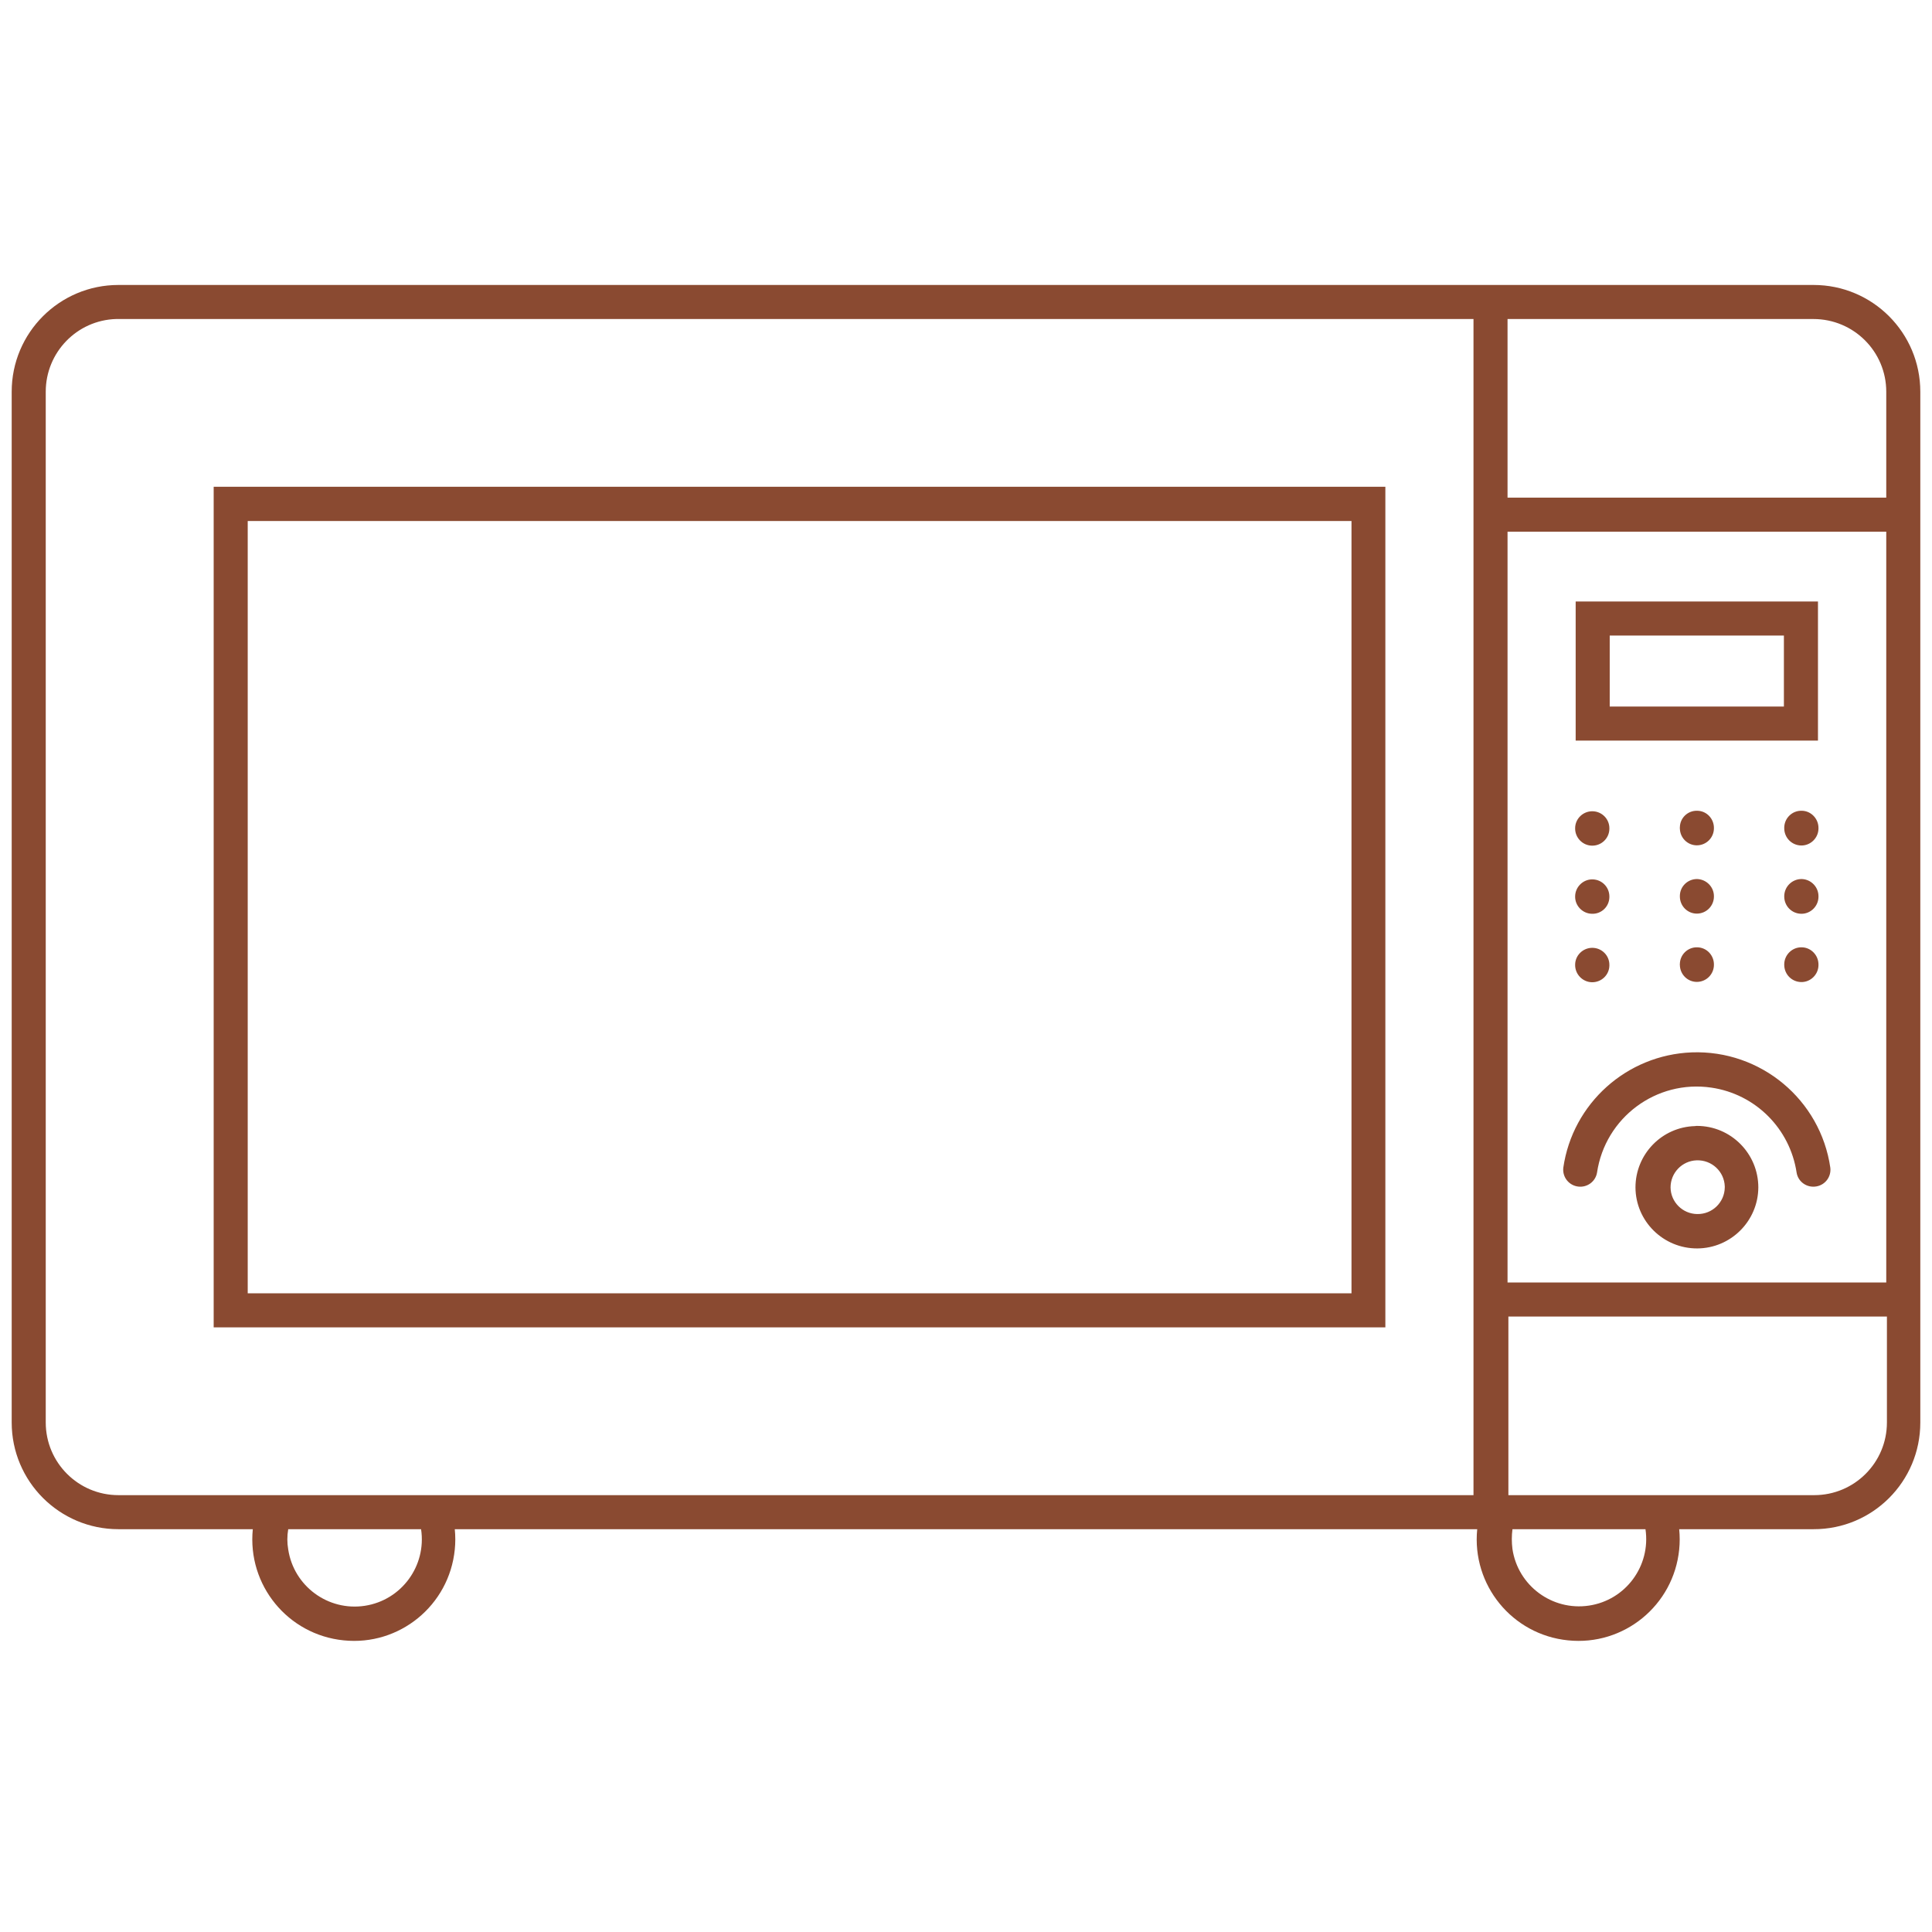 <svg xmlns="http://www.w3.org/2000/svg" xmlns:xlink="http://www.w3.org/1999/xlink" width="500" zoomAndPan="magnify" viewBox="0 0 375 375" height="500" preserveAspectRatio="xMidYMid meet" version="1.0"><defs><clipPath id="6e2463afc3"><path d="M 2 55.312 L 373 55.312 L 373 319 L 2 319 Z M 2 55.312 " clip-rule="nonzero"/></clipPath></defs><g clip-path="url(#6e2463afc3)"><path fill="#8a4a31" d="M 293.566 296.816 L 319.387 296.816 C 320.438 303.953 315.535 310.598 308.398 311.648 C 301.262 312.703 294.621 307.77 293.566 300.664 C 293.402 299.383 293.402 298.098 293.566 296.816 Z M 55.945 296.816 L 81.73 296.816 C 82.812 303.953 77.914 310.598 70.809 311.684 C 63.672 312.77 57.031 307.867 55.945 300.762 C 55.715 299.449 55.715 298.133 55.945 296.816 Z M 292.777 255.539 L 366.25 255.539 L 366.25 276.098 C 366.25 283.891 359.938 290.207 352.141 290.207 L 292.777 290.207 Z M 329.316 225.219 C 332.246 225.117 334.68 227.387 334.777 230.281 C 334.777 230.348 334.777 230.414 334.777 230.48 C 334.742 233.375 332.344 235.707 329.418 235.645 C 326.586 235.609 324.285 233.309 324.254 230.48 C 324.254 227.652 326.488 225.316 329.316 225.219 Z M 329.02 218.574 C 322.574 218.738 317.445 224.031 317.445 230.48 C 317.477 237.059 322.871 242.352 329.449 242.32 C 335.961 242.285 341.258 236.992 341.289 230.48 C 341.289 223.902 335.961 218.539 329.383 218.539 C 329.25 218.539 329.152 218.539 329.02 218.574 Z M 328.363 204.266 C 315.734 204.762 305.242 214.168 303.434 226.664 C 303.238 228.508 304.551 230.117 306.359 230.316 C 308.105 230.512 309.684 229.328 309.98 227.617 C 311.559 216.93 321.488 209.527 332.18 211.109 C 340.73 212.359 347.438 219.066 348.723 227.617 C 349.02 229.426 350.762 230.609 352.57 230.281 C 354.281 229.984 355.465 228.406 355.266 226.664 C 353.359 213.441 341.75 203.773 328.363 204.266 Z M 308.992 183.973 C 307.215 184.008 305.734 185.453 305.734 187.262 C 305.703 189.105 307.184 190.617 308.992 190.652 C 310.832 190.684 312.348 189.238 312.379 187.426 C 312.379 187.363 312.379 187.328 312.379 187.262 C 312.379 185.453 310.898 183.973 309.059 183.973 C 309.023 183.973 309.023 183.973 308.992 183.973 Z M 349.676 183.875 C 347.867 183.844 346.355 185.324 346.32 187.133 C 346.32 187.199 346.32 187.23 346.32 187.262 C 346.32 189.105 347.77 190.586 349.609 190.617 C 351.418 190.652 352.934 189.172 352.965 187.363 C 352.965 187.328 352.965 187.297 352.965 187.262 C 352.996 185.453 351.551 183.91 349.742 183.875 C 349.742 183.875 349.707 183.875 349.676 183.875 Z M 329.383 183.875 C 327.574 183.844 326.062 185.324 326.062 187.133 C 326.027 187.199 326.027 187.23 326.062 187.262 C 326.062 189.105 327.543 190.586 329.352 190.586 C 331.191 190.586 332.672 189.105 332.672 187.262 C 332.703 185.453 331.289 183.91 329.449 183.875 C 329.418 183.875 329.418 183.875 329.383 183.875 Z M 308.992 170.688 C 307.215 170.719 305.734 172.199 305.734 174.008 C 305.703 175.816 307.184 177.332 308.992 177.363 C 310.832 177.43 312.348 175.98 312.379 174.141 C 312.379 174.109 312.379 174.043 312.379 174.008 C 312.379 172.168 310.898 170.688 309.059 170.688 C 309.023 170.688 309.023 170.688 308.992 170.688 Z M 349.676 170.621 C 347.867 170.621 346.355 172.07 346.32 173.91 C 346.32 173.941 346.32 173.977 346.32 174.008 C 346.32 175.852 347.77 177.332 349.609 177.363 C 351.418 177.398 352.934 175.918 352.965 174.109 C 352.965 174.074 352.965 174.043 352.965 174.008 C 352.996 172.199 351.551 170.688 349.742 170.621 C 349.707 170.621 349.707 170.621 349.676 170.621 Z M 329.383 170.621 C 327.574 170.621 326.062 172.07 326.062 173.91 C 326.062 173.941 326.062 173.977 326.062 174.008 C 326.062 175.852 327.543 177.332 329.352 177.332 C 331.191 177.332 332.672 175.852 332.672 174.008 C 332.703 172.199 331.258 170.688 329.418 170.621 C 329.418 170.621 329.383 170.621 329.383 170.621 Z M 308.992 157.465 C 307.215 157.5 305.734 158.945 305.734 160.754 C 305.703 162.598 307.184 164.109 308.992 164.141 C 310.832 164.176 312.348 162.727 312.379 160.887 C 312.379 160.852 312.379 160.82 312.379 160.754 C 312.379 158.945 310.898 157.465 309.059 157.465 C 309.023 157.465 309.023 157.465 308.992 157.465 Z M 349.676 157.367 C 347.867 157.336 346.355 158.781 346.32 160.625 C 346.32 160.656 346.32 160.723 346.32 160.754 C 346.32 162.598 347.77 164.078 349.609 164.109 C 351.418 164.141 352.934 162.664 352.965 160.852 C 352.965 160.82 352.965 160.789 352.965 160.754 C 352.996 158.945 351.551 157.398 349.742 157.367 C 349.742 157.367 349.707 157.367 349.676 157.367 Z M 329.383 157.367 C 327.574 157.336 326.062 158.781 326.062 160.625 C 326.027 160.656 326.027 160.723 326.062 160.754 C 326.062 162.598 327.543 164.078 329.352 164.078 C 331.191 164.078 332.672 162.598 332.672 160.754 C 332.703 158.945 331.289 157.398 329.449 157.367 C 329.418 157.367 329.418 157.367 329.383 157.367 Z M 312.445 123.359 L 346.254 123.359 L 346.254 137.141 L 312.445 137.141 Z M 305.836 116.75 L 305.836 143.75 L 352.867 143.75 L 352.867 116.75 Z M 292.613 103.199 L 366.121 103.199 L 366.121 248.93 L 292.613 248.93 Z M 48.082 101.125 L 262.324 101.125 L 262.324 251.035 L 48.082 251.035 Z M 41.473 94.484 L 41.473 257.645 L 268.898 257.645 L 268.898 94.484 Z M 292.613 61.922 L 351.977 61.922 C 359.805 61.922 366.121 68.238 366.121 76.031 L 366.121 96.59 L 292.613 96.59 Z M 22.562 61.922 C 22.727 61.922 22.859 61.922 22.988 61.922 L 286.004 61.922 L 286.004 290.207 L 22.988 290.207 C 15.195 290.207 8.879 283.891 8.879 276.098 L 8.879 76.031 C 8.879 68.402 14.93 62.152 22.527 61.922 Z M 22.988 55.312 C 11.543 55.312 2.27 64.586 2.27 76.031 L 2.27 276.098 C 2.27 287.543 11.543 296.816 22.988 296.816 L 49.07 296.816 C 47.984 307.668 55.879 317.305 66.699 318.391 C 77.52 319.512 87.188 311.617 88.273 300.762 C 88.406 299.48 88.406 298.133 88.273 296.816 L 286.727 296.816 C 285.641 307.668 293.535 317.305 304.355 318.391 C 315.176 319.512 324.844 311.617 325.93 300.762 C 326.062 299.449 326.062 298.133 325.93 296.816 L 352.012 296.816 C 363.457 296.848 372.73 287.574 372.73 276.129 C 372.73 276.098 372.73 276.098 372.73 276.098 L 372.73 76.031 C 372.73 64.586 363.457 55.312 352.012 55.312 L 22.988 55.312 " fill-opacity="1" fill-rule="nonzero"/></g></svg>